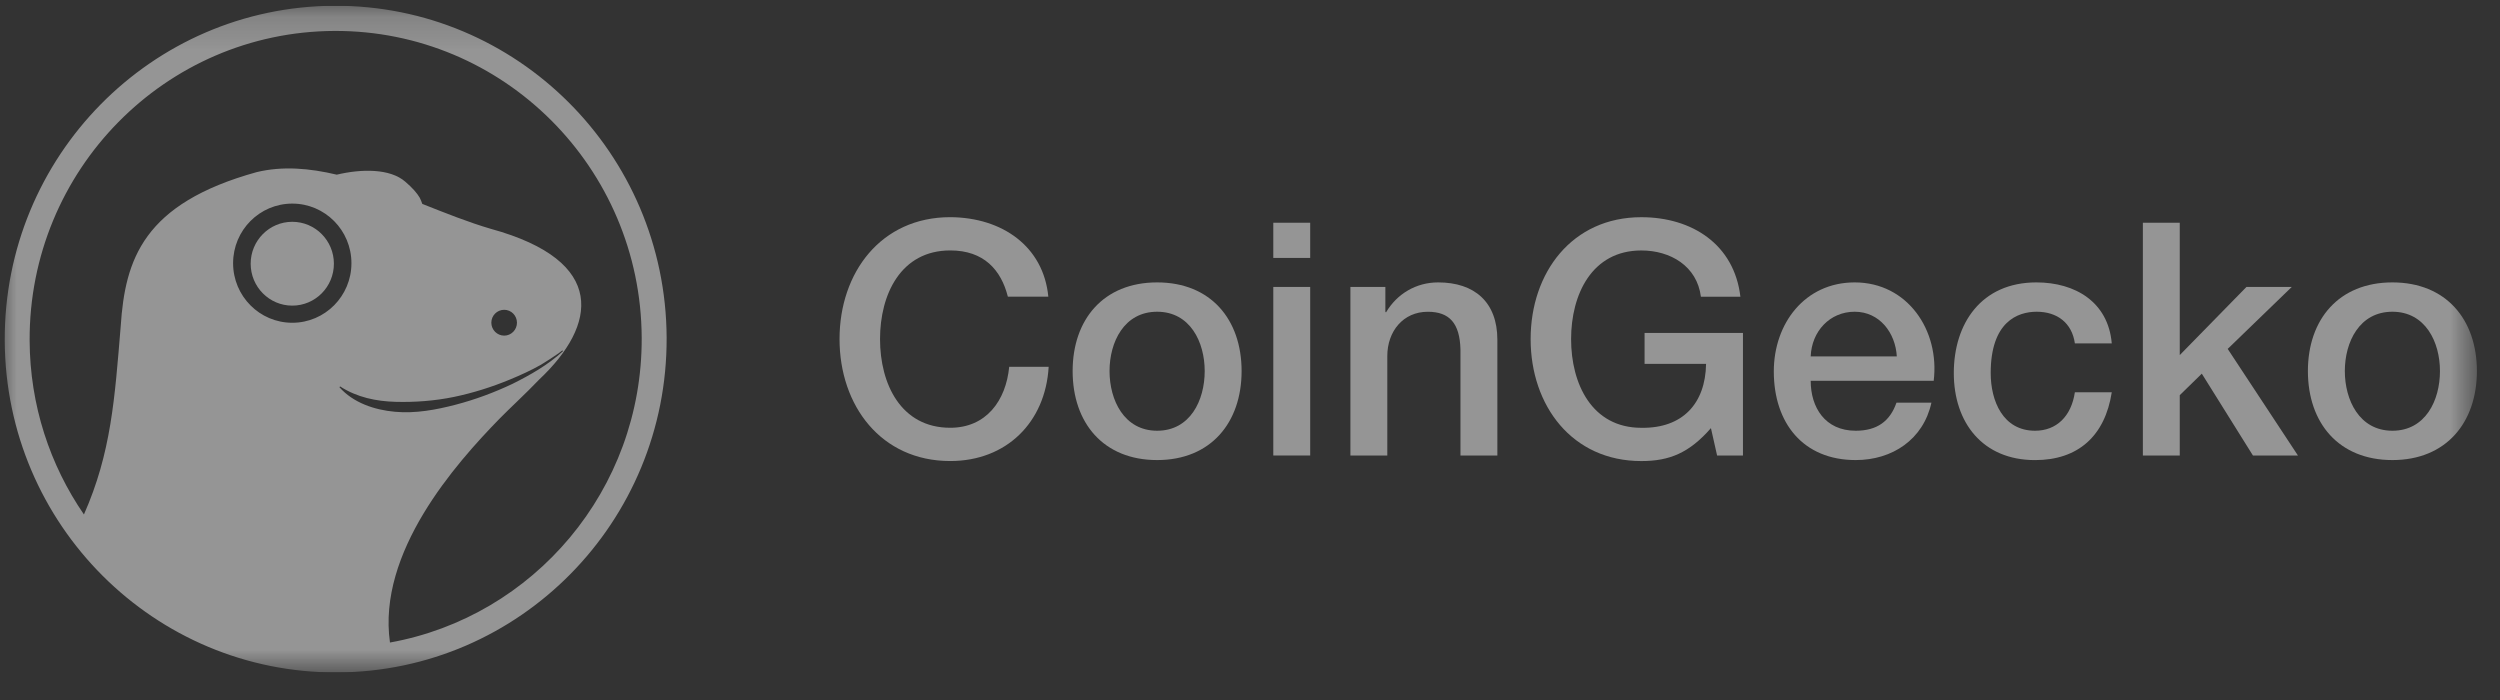 <svg width="75" height="21" viewBox="0 0 75 21" fill="none" xmlns="http://www.w3.org/2000/svg">
<rect x="0" y="0" width="75" height="21" fill="#333333" stroke="none"/>
<g clip-path="url(#clip0_8433_463707)">
<mask id="mask0_8433_463707" style="mask-type:luminance" maskUnits="userSpaceOnUse" x="0" y="0" width="75" height="21">
<path d="M74.306 0.173H0V20.173H74.306V0.173Z" fill="white"/>
</mask>
<g mask="url(#mask0_8433_463707)">
<path d="M10.026 0.173C4.542 0.199 0.117 4.696 0.142 10.218C0.167 15.741 4.632 20.198 10.115 20.173C15.599 20.148 20.023 15.651 19.999 10.129C19.974 4.606 15.509 0.149 10.026 0.173ZM8.769 9.683C7.788 9.683 6.993 8.883 6.993 7.896C6.993 6.908 7.788 6.108 8.769 6.108C9.749 6.108 10.543 6.909 10.543 7.896C10.543 8.882 9.748 9.683 8.769 9.683ZM10.184 11.616L10.193 11.604L10.203 11.593C10.71 11.922 11.288 12.039 11.866 12.055C12.444 12.071 13.034 12.027 13.614 11.909C14.193 11.788 14.762 11.609 15.312 11.38C15.621 11.252 15.928 11.112 16.221 10.947C16.223 10.946 16.224 10.945 16.226 10.944C16.408 10.834 16.586 10.717 16.76 10.597C16.798 10.57 16.835 10.542 16.871 10.512L16.875 10.517L16.89 10.535C16.444 10.944 15.913 11.248 15.372 11.517C14.825 11.776 14.255 11.988 13.666 12.142C13.079 12.294 12.467 12.41 11.847 12.353C11.237 12.299 10.594 12.083 10.183 11.616L10.184 11.616ZM14.74 9.683C14.739 9.468 14.911 9.296 15.123 9.294C15.336 9.293 15.507 9.465 15.509 9.679C15.51 9.893 15.338 10.068 15.127 10.069C14.914 10.069 14.742 9.896 14.74 9.683ZM11.699 19.274C11.316 16.568 13.662 13.918 14.985 12.562C15.285 12.255 15.749 11.831 16.181 11.381C17.899 9.763 18.24 7.831 14.725 6.865C14.059 6.67 13.369 6.395 12.669 6.117C12.647 6.052 12.622 5.991 12.593 5.933C12.513 5.794 12.372 5.634 12.16 5.452C11.703 5.052 10.844 5.063 10.103 5.24C9.284 5.045 8.476 4.976 7.699 5.164C4.299 6.107 3.753 7.777 3.621 9.789C3.441 11.963 3.336 13.584 2.518 15.434C1.499 13.953 0.897 12.156 0.889 10.216C0.866 5.109 4.958 0.951 10.029 0.928C15.099 0.905 19.228 5.027 19.251 10.133C19.271 14.694 16.008 18.5 11.698 19.276L11.699 19.274Z" fill="white" fill-opacity="0.48"/>
<path d="M10.017 7.911C10.017 8.606 9.458 9.169 8.768 9.169C8.079 9.169 7.52 8.606 7.52 7.911C7.52 7.217 8.079 6.654 8.768 6.654C9.458 6.654 10.017 7.217 10.017 7.911Z" fill="white" fill-opacity="0.48"/>
<path d="M30.236 8.901C30.033 8.099 29.518 7.513 28.508 7.513C27.022 7.513 26.401 8.834 26.401 10.173C26.401 11.512 27.022 12.833 28.508 12.833C29.586 12.833 30.178 12.021 30.276 11.004H31.46C31.363 12.676 30.188 13.831 28.508 13.831C26.43 13.831 25.186 12.168 25.186 10.172C25.186 8.176 26.43 6.515 28.508 6.515C30.072 6.524 31.305 7.395 31.45 8.901H30.236Z" fill="white" fill-opacity="0.48"/>
<path d="M32.179 11.132C32.179 9.587 33.101 8.472 34.714 8.472C36.326 8.472 37.248 9.587 37.248 11.132C37.248 12.677 36.326 13.802 34.714 13.802C33.101 13.802 32.179 12.687 32.179 11.132ZM36.141 11.132C36.141 10.261 35.704 9.352 34.714 9.352C33.723 9.352 33.286 10.261 33.286 11.132C33.286 12.003 33.723 12.922 34.714 12.922C35.704 12.922 36.141 12.013 36.141 11.132Z" fill="white" fill-opacity="0.48"/>
<path d="M38.199 6.682H39.306V7.738H38.199V6.682ZM38.199 8.608H39.306V13.665H38.199V8.608Z" fill="white" fill-opacity="0.48"/>
<path d="M40.512 8.609H41.561V9.352L41.58 9.372C41.91 8.814 42.483 8.472 43.144 8.472C44.232 8.472 44.921 9.059 44.921 10.194V13.665H43.814V10.487C43.794 9.695 43.483 9.353 42.833 9.353C42.095 9.353 41.619 9.94 41.619 10.683V13.666H40.512V8.609V8.609Z" fill="white" fill-opacity="0.48"/>
<path d="M52.29 13.666H51.513L51.328 12.844C50.678 13.587 50.086 13.832 49.24 13.832C47.162 13.832 45.919 12.169 45.919 10.173C45.919 8.177 47.162 6.516 49.24 6.516C50.755 6.516 52.028 7.328 52.212 8.902H51.027C50.911 7.983 50.115 7.514 49.24 7.514C47.755 7.514 47.133 8.835 47.133 10.174C47.133 11.514 47.755 12.834 49.24 12.834C50.483 12.854 51.163 12.101 51.182 10.917H49.337V9.988H52.289V13.666H52.29Z" fill="white" fill-opacity="0.48"/>
<path d="M54.321 11.425C54.321 12.218 54.748 12.922 55.671 12.922C56.311 12.922 56.7 12.638 56.894 12.08H57.943C57.7 13.186 56.768 13.802 55.671 13.802C54.097 13.802 53.214 12.696 53.214 11.142C53.214 9.704 54.146 8.472 55.641 8.472C57.225 8.472 58.196 9.909 58.011 11.425H54.321H54.321ZM56.904 10.692C56.865 9.988 56.389 9.352 55.641 9.352C54.894 9.352 54.35 9.939 54.321 10.692H56.904Z" fill="white" fill-opacity="0.48"/>
<path d="M62.246 10.301C62.158 9.684 61.712 9.352 61.1 9.352C60.527 9.352 59.721 9.655 59.721 11.191C59.721 12.032 60.09 12.922 61.052 12.922C61.692 12.922 62.139 12.492 62.246 11.768H63.353C63.15 13.079 62.343 13.803 61.052 13.803C59.478 13.803 58.614 12.678 58.614 11.191C58.614 9.704 59.44 8.472 61.091 8.472C62.256 8.472 63.246 9.059 63.353 10.301H62.246V10.301Z" fill="white" fill-opacity="0.48"/>
<path d="M64.286 6.682H65.393V10.652L67.394 8.608H68.753L66.831 10.467L68.938 13.665H67.588L66.054 11.21L65.393 11.855V13.665H64.286V6.682Z" fill="white" fill-opacity="0.48"/>
<path d="M69.237 11.132C69.237 9.587 70.16 8.472 71.772 8.472C73.384 8.472 74.307 9.587 74.307 11.132C74.307 12.677 73.384 13.802 71.772 13.802C70.16 13.802 69.237 12.687 69.237 11.132ZM73.199 11.132C73.199 10.261 72.763 9.352 71.772 9.352C70.781 9.352 70.345 10.261 70.345 11.132C70.345 12.003 70.781 12.922 71.772 12.922C72.763 12.922 73.199 12.013 73.199 11.132Z" fill="white" fill-opacity="0.48"/>
</g>
</g>
<defs>
<clipPath id="clip0_8433_463707">
<rect width="74.375" height="20" fill="white" transform="translate(0 0.173)"/>
</clipPath>
</defs>
</svg>
